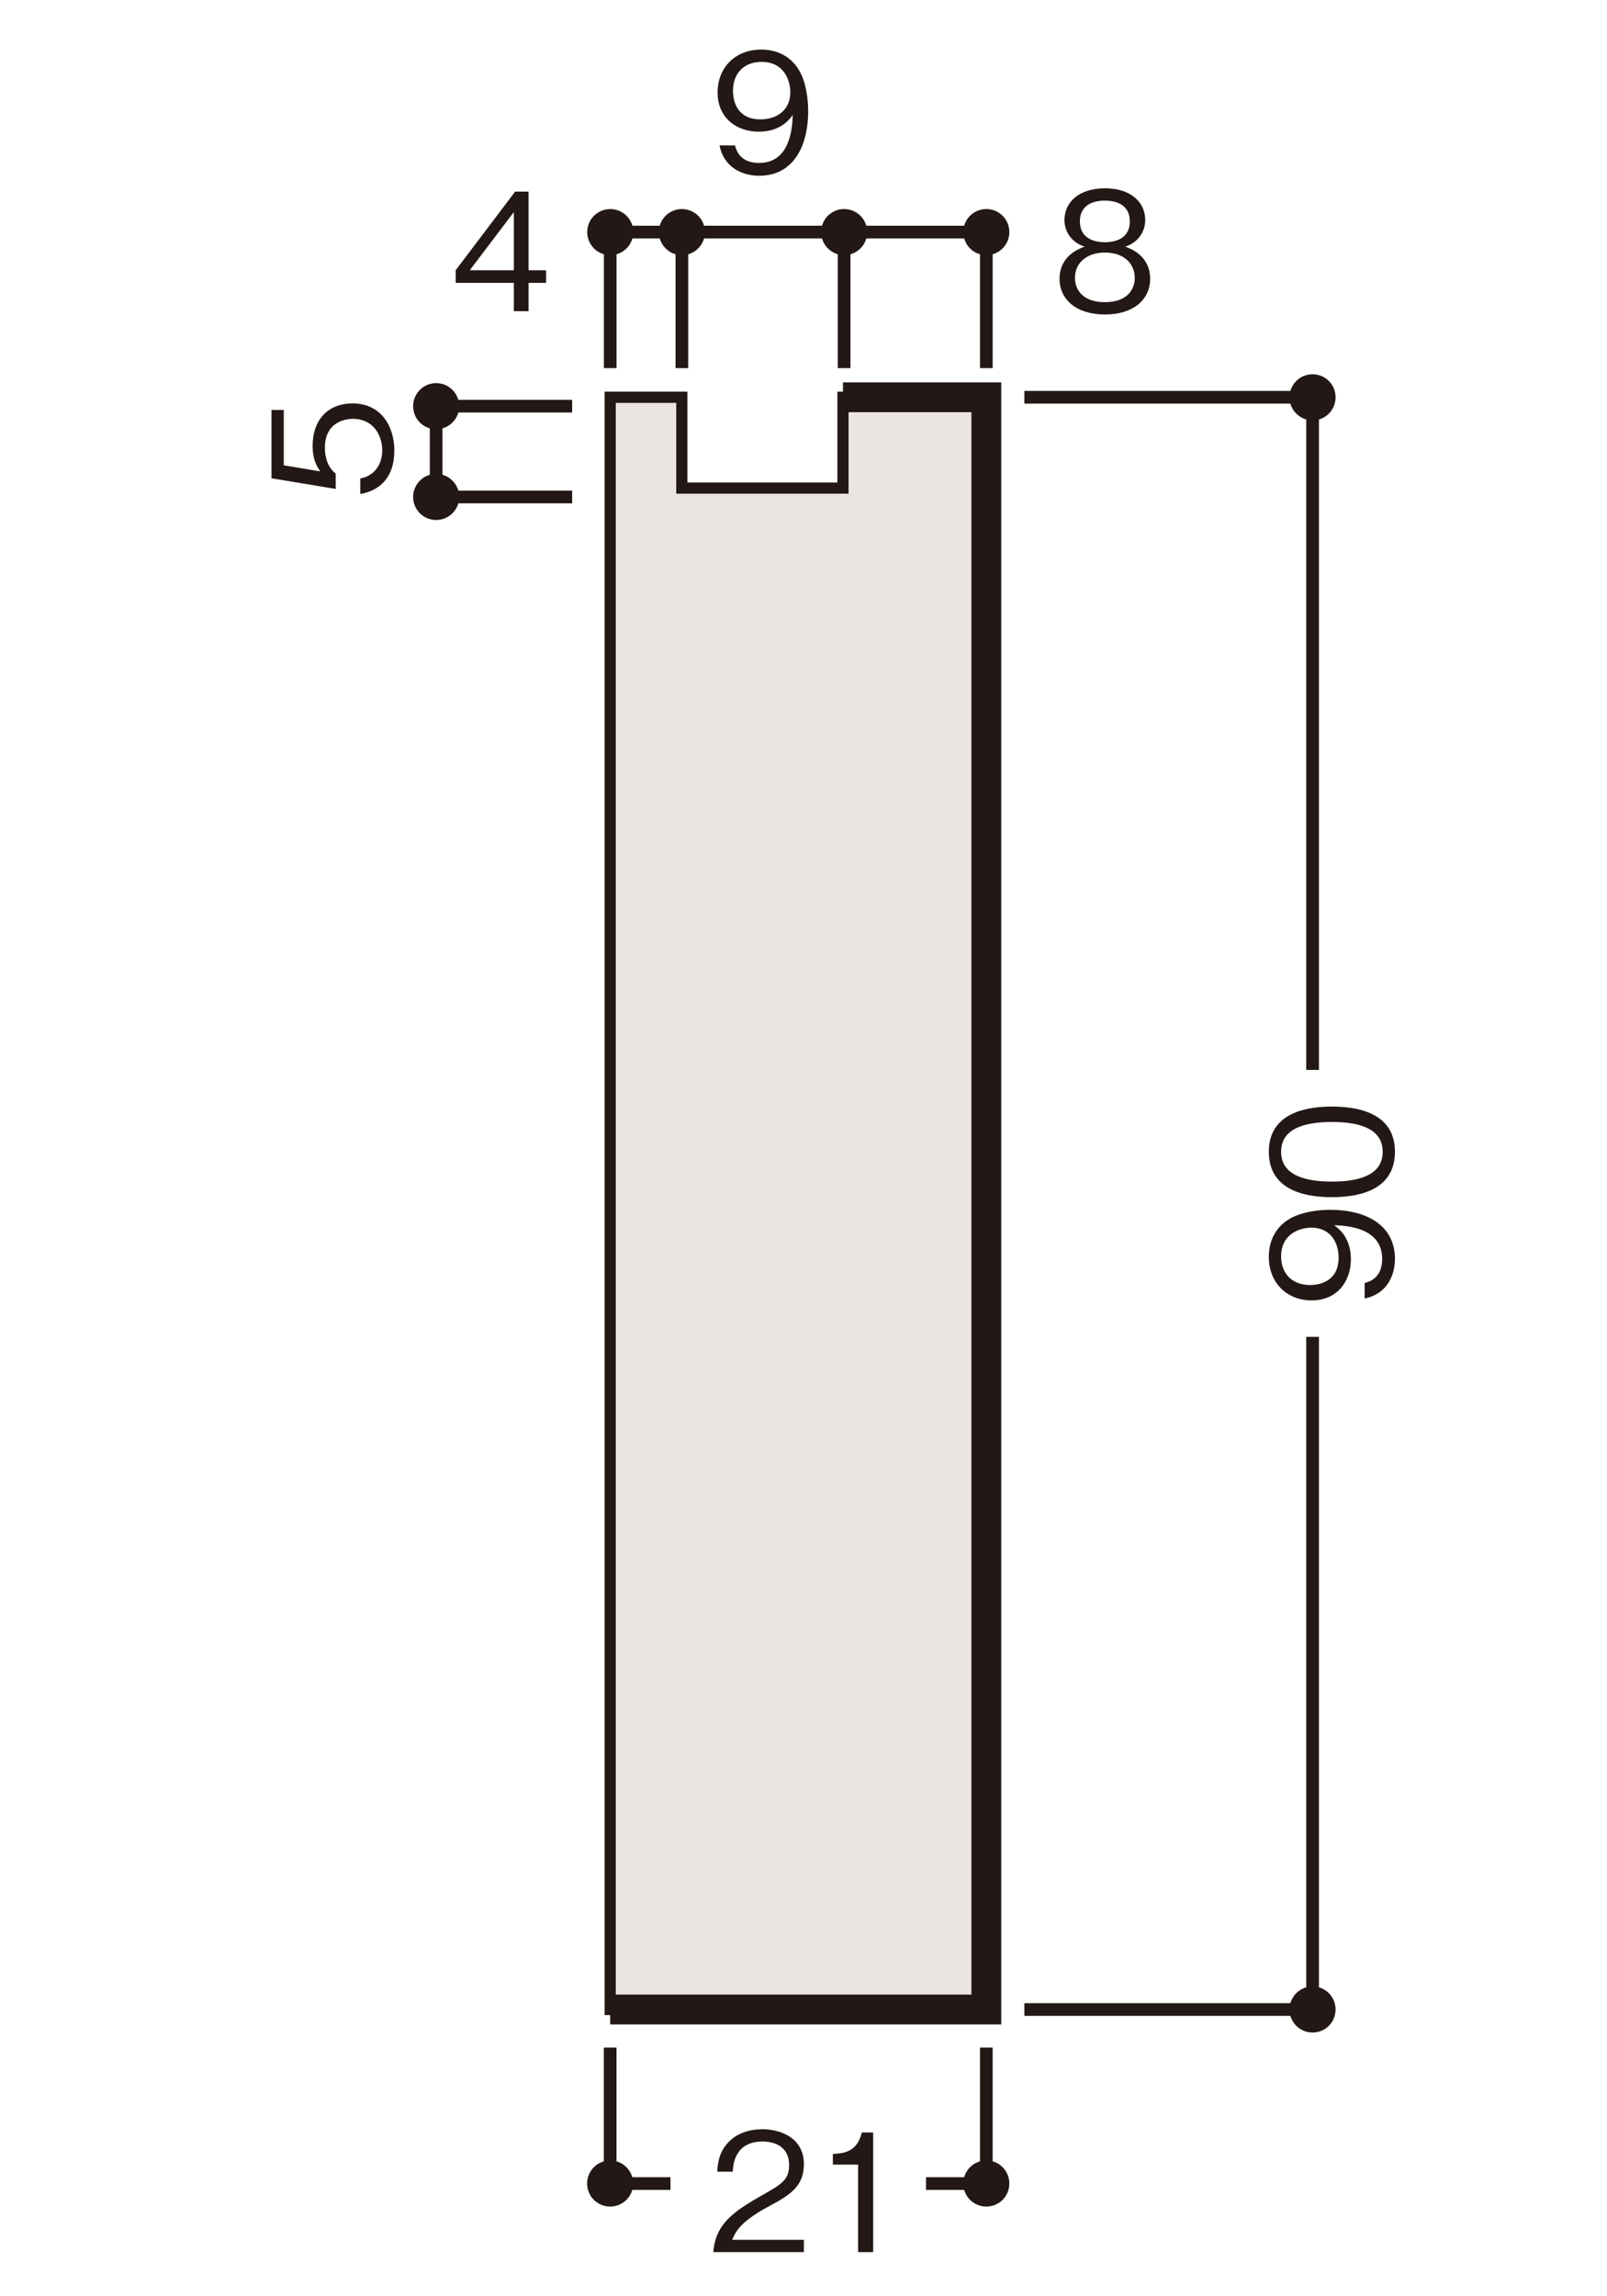 <?xml version="1.0" encoding="UTF-8"?>
<svg id="_x30_1" xmlns="http://www.w3.org/2000/svg" width="350" height="500" viewBox="0 0 350 500">
  <defs>
    <style>
      .cls-1 {
        fill: #231815;
      }

      .cls-2 {
        fill: #eae5e3;
      }

      .cls-3 {
        stroke-width: 6.497px;
      }

      .cls-3, .cls-4, .cls-5 {
        fill: none;
        stroke: #231815;
      }

      .cls-4 {
        stroke-width: 2.761px;
      }

      .cls-5 {
        stroke-width: 2.436px;
      }
    </style>
  </defs>
  <polygon class="cls-2" points="183.597 86.503 183.597 106.278 148.497 106.278 148.497 86.503 132.896 86.503 132.896 437.561 214.823 437.561 214.823 86.503 183.597 86.503"/>
  <polygon class="cls-5" points="183.597 86.503 183.597 106.278 148.497 106.278 148.497 86.503 132.896 86.503 132.896 437.561 214.823 437.561 214.823 86.503 183.597 86.503"/>
  <polyline class="cls-3" points="132.895 437.561 214.822 437.561 214.822 86.503 183.596 86.503"/>
  <g>
    <path class="cls-1" d="M209.801,475.455c0,2.769,2.241,5.011,5.019,5.011s5.011-2.241,5.011-5.011c0-2.778-2.233-5.027-5.011-5.027s-5.019,2.249-5.019,5.027"/>
    <path class="cls-1" d="M127.867,475.455c0,2.769,2.249,5.011,5.027,5.011,2.769,0,5.011-2.241,5.011-5.011,0-2.778-2.241-5.027-5.011-5.027-2.778,0-5.027,2.249-5.027,5.027"/>
    <polyline class="cls-4" points="214.821 80.158 214.821 50.531 132.902 50.531 132.902 80.158"/>
    <path class="cls-1" d="M137.931,50.531c0-2.769-2.249-5.011-5.027-5.011-2.769,0-5.011,2.241-5.011,5.011,0,2.778,2.241,5.027,5.011,5.027,2.778,0,5.027-2.249,5.027-5.027"/>
    <line class="cls-4" x1="183.843" y1="50.531" x2="183.843" y2="80.158"/>
    <path class="cls-1" d="M188.872,50.531c0-2.769-2.249-5.011-5.027-5.011-2.769,0-5.003,2.241-5.003,5.011,0,2.778,2.233,5.027,5.003,5.027,2.778,0,5.027-2.249,5.027-5.027"/>
    <path class="cls-1" d="M219.834,50.531c0-2.769-2.241-5.011-5.011-5.011-2.786,0-5.019,2.241-5.019,5.011,0,2.778,2.233,5.027,5.019,5.027,2.769,0,5.011-2.249,5.011-5.027"/>
    <polyline class="cls-4" points="124.615 88.441 94.989 88.441 94.989 108.217 124.615 108.217"/>
    <path class="cls-1" d="M94.989,103.189c-2.769,0-5.011,2.25-5.011,5.027,0,2.769,2.241,5.011,5.011,5.011,2.777,0,5.027-2.241,5.027-5.011,0-2.777-2.25-5.027-5.027-5.027"/>
    <path class="cls-1" d="M94.989,83.425c-2.769,0-5.011,2.25-5.011,5.019,0,2.777,2.241,5.019,5.011,5.019,2.777,0,5.027-2.241,5.027-5.019,0-2.769-2.25-5.019-5.027-5.019"/>
    <path class="cls-4" d="M148.51,50.534v29.626M132.893,445.845v29.61h13.132M201.68,475.455h13.14v-29.61"/>
    <path class="cls-1" d="M153.535,50.531c0-2.769-2.249-5.011-5.027-5.011-2.769,0-5.011,2.241-5.011,5.011,0,2.778,2.241,5.027,5.011,5.027,2.778,0,5.027-2.249,5.027-5.027"/>
  </g>
  <path class="cls-1" d="M240.651,68.475c-6.386,0-9.882-3.39-9.882-7.742,0-5.03,4.21-6.564,5.458-7.027-2.818-.893-4.388-3.211-4.388-5.815,0-3.853,3.139-6.885,8.812-6.885,5.815,0,8.776,3.175,8.776,6.885,0,2.533-1.498,4.888-4.352,5.815,1.248.464,5.423,1.997,5.423,7.027,0,4.46-3.603,7.742-9.846,7.742ZM240.651,54.989c-3.817,0-6.528,2.141-6.528,5.529,0,2.568,1.712,5.28,6.528,5.28,4.78,0,6.493-2.712,6.493-5.28,0-3.211-2.462-5.529-6.493-5.529ZM240.651,43.68c-2.533,0-5.458.928-5.458,4.531s2.961,4.53,5.458,4.53c2.39,0,5.423-.856,5.423-4.53,0-3.603-2.925-4.531-5.423-4.531Z"/>
  <path class="cls-1" d="M165.35,38.267c-3.532,0-7.67-1.677-8.633-6.601h3.353c.285.964,1.034,3.817,5.244,3.817,6.885,0,7.242-7.812,7.349-10.452-.678.927-2.64,3.639-7.42,3.639-4.709,0-8.954-2.89-8.954-8.562,0-5.208,3.674-9.31,9.489-9.31,4.138,0,6.6,2.033,7.92,3.96,2.033,2.961,2.319,7.42,2.319,9.382,0,8.17-3.532,14.128-10.667,14.128ZM165.849,13.472c-3.603,0-6.207,2.283-6.207,6.314,0,2.212.892,6.208,5.958,6.208,3.746,0,6.528-2.141,6.528-5.887,0-2.497-1.284-6.636-6.279-6.636Z"/>
  <path class="cls-1" d="M115.123,61.589v6.172h-3.211v-6.172h-12.665v-2.747l12.95-17.124h2.925v17.124h3.817v2.747h-3.817ZM111.912,46.178l-9.597,12.664h9.597v-12.664Z"/>
  <g>
    <path class="cls-1" d="M285.875,91.531c2.777,0,5.011-2.25,5.011-5.027,0-2.769-2.233-5.011-5.011-5.011-2.769,0-5.027,2.241-5.027,5.011,0,2.777,2.258,5.027,5.027,5.027"/>
    <path class="cls-1" d="M285.875,442.573c2.777,0,5.011-2.25,5.011-5.011,0-2.785-2.233-5.027-5.011-5.027-2.769,0-5.027,2.241-5.027,5.027,0,2.761,2.258,5.011,5.027,5.011"/>
    <path class="cls-4" d="M285.878,232.97V86.503h-62.777M223.101,437.561h62.777v-146.467"/>
  </g>
  <g>
    <path class="cls-1" d="M303.816,274.096c0,3.531-1.677,7.67-6.6,8.633v-3.353c.963-.285,3.817-1.034,3.817-5.244,0-6.885-7.813-7.241-10.453-7.349.927.678,3.639,2.64,3.639,7.42,0,4.71-2.89,8.955-8.562,8.955-5.208,0-9.311-3.675-9.311-9.489,0-4.139,2.033-6.601,3.96-7.92,2.961-2.034,7.42-2.319,9.383-2.319,8.17,0,14.127,3.532,14.127,10.667ZM279.022,273.596c0,3.603,2.283,6.208,6.314,6.208,2.212,0,6.207-.892,6.207-5.958,0-3.746-2.14-6.528-5.886-6.528-2.497,0-6.636,1.284-6.636,6.278Z"/>
    <path class="cls-1" d="M303.816,250.796c0,7.991-7.171,9.882-13.735,9.882s-13.735-1.891-13.735-9.882,7.242-9.847,13.735-9.847c6.529,0,13.735,1.855,13.735,9.847ZM279.022,250.796c0,5.102,5.208,6.492,11.059,6.492,6.101,0,11.059-1.498,11.059-6.492,0-5.03-4.994-6.493-11.059-6.493-6.029,0-11.059,1.463-11.059,6.493Z"/>
  </g>
  <path class="cls-1" d="M85.888,98.113c0,5.637-2.961,8.669-7.42,9.454v-3.39c3.104-.535,4.78-3.103,4.78-6.064,0-3.675-2.212-6.921-6.386-6.921-1.213,0-6.101.428-6.101,6.314,0,1.605.393,4.139,2.355,5.601v3.353l-13.985-2.318v-14.877h2.675v12.059l7.956,1.32c-.642-.928-1.677-2.427-1.677-5.565,0-5.316,3.033-9.24,8.741-9.24,5.958,0,9.061,4.745,9.061,10.274Z"/>
  <g>
    <path class="cls-1" d="M155.352,490.381c.535-6.207,4.352-8.812,10.881-12.521,3.889-2.212,5.637-3.176,5.637-6.458,0-4.103-3.353-5.102-5.779-5.102-6.136,0-6.421,5.173-6.493,6.564h-3.389c.107-1.498.25-4.031,2.319-6.278,2.462-2.747,6.207-2.961,7.492-2.961,3.71,0,9.062,1.712,9.062,7.599,0,4.602-2.676,6.564-7.456,9.097-6.564,3.496-7.456,5.744-8.17,7.385h15.626v2.676h-19.728Z"/>
    <path class="cls-1" d="M186.894,490.381v-19.051h-5.494v-2.318c2.319-.143,5.208-.321,6.314-4.674h2.462v26.043h-3.282Z"/>
  </g>
</svg>